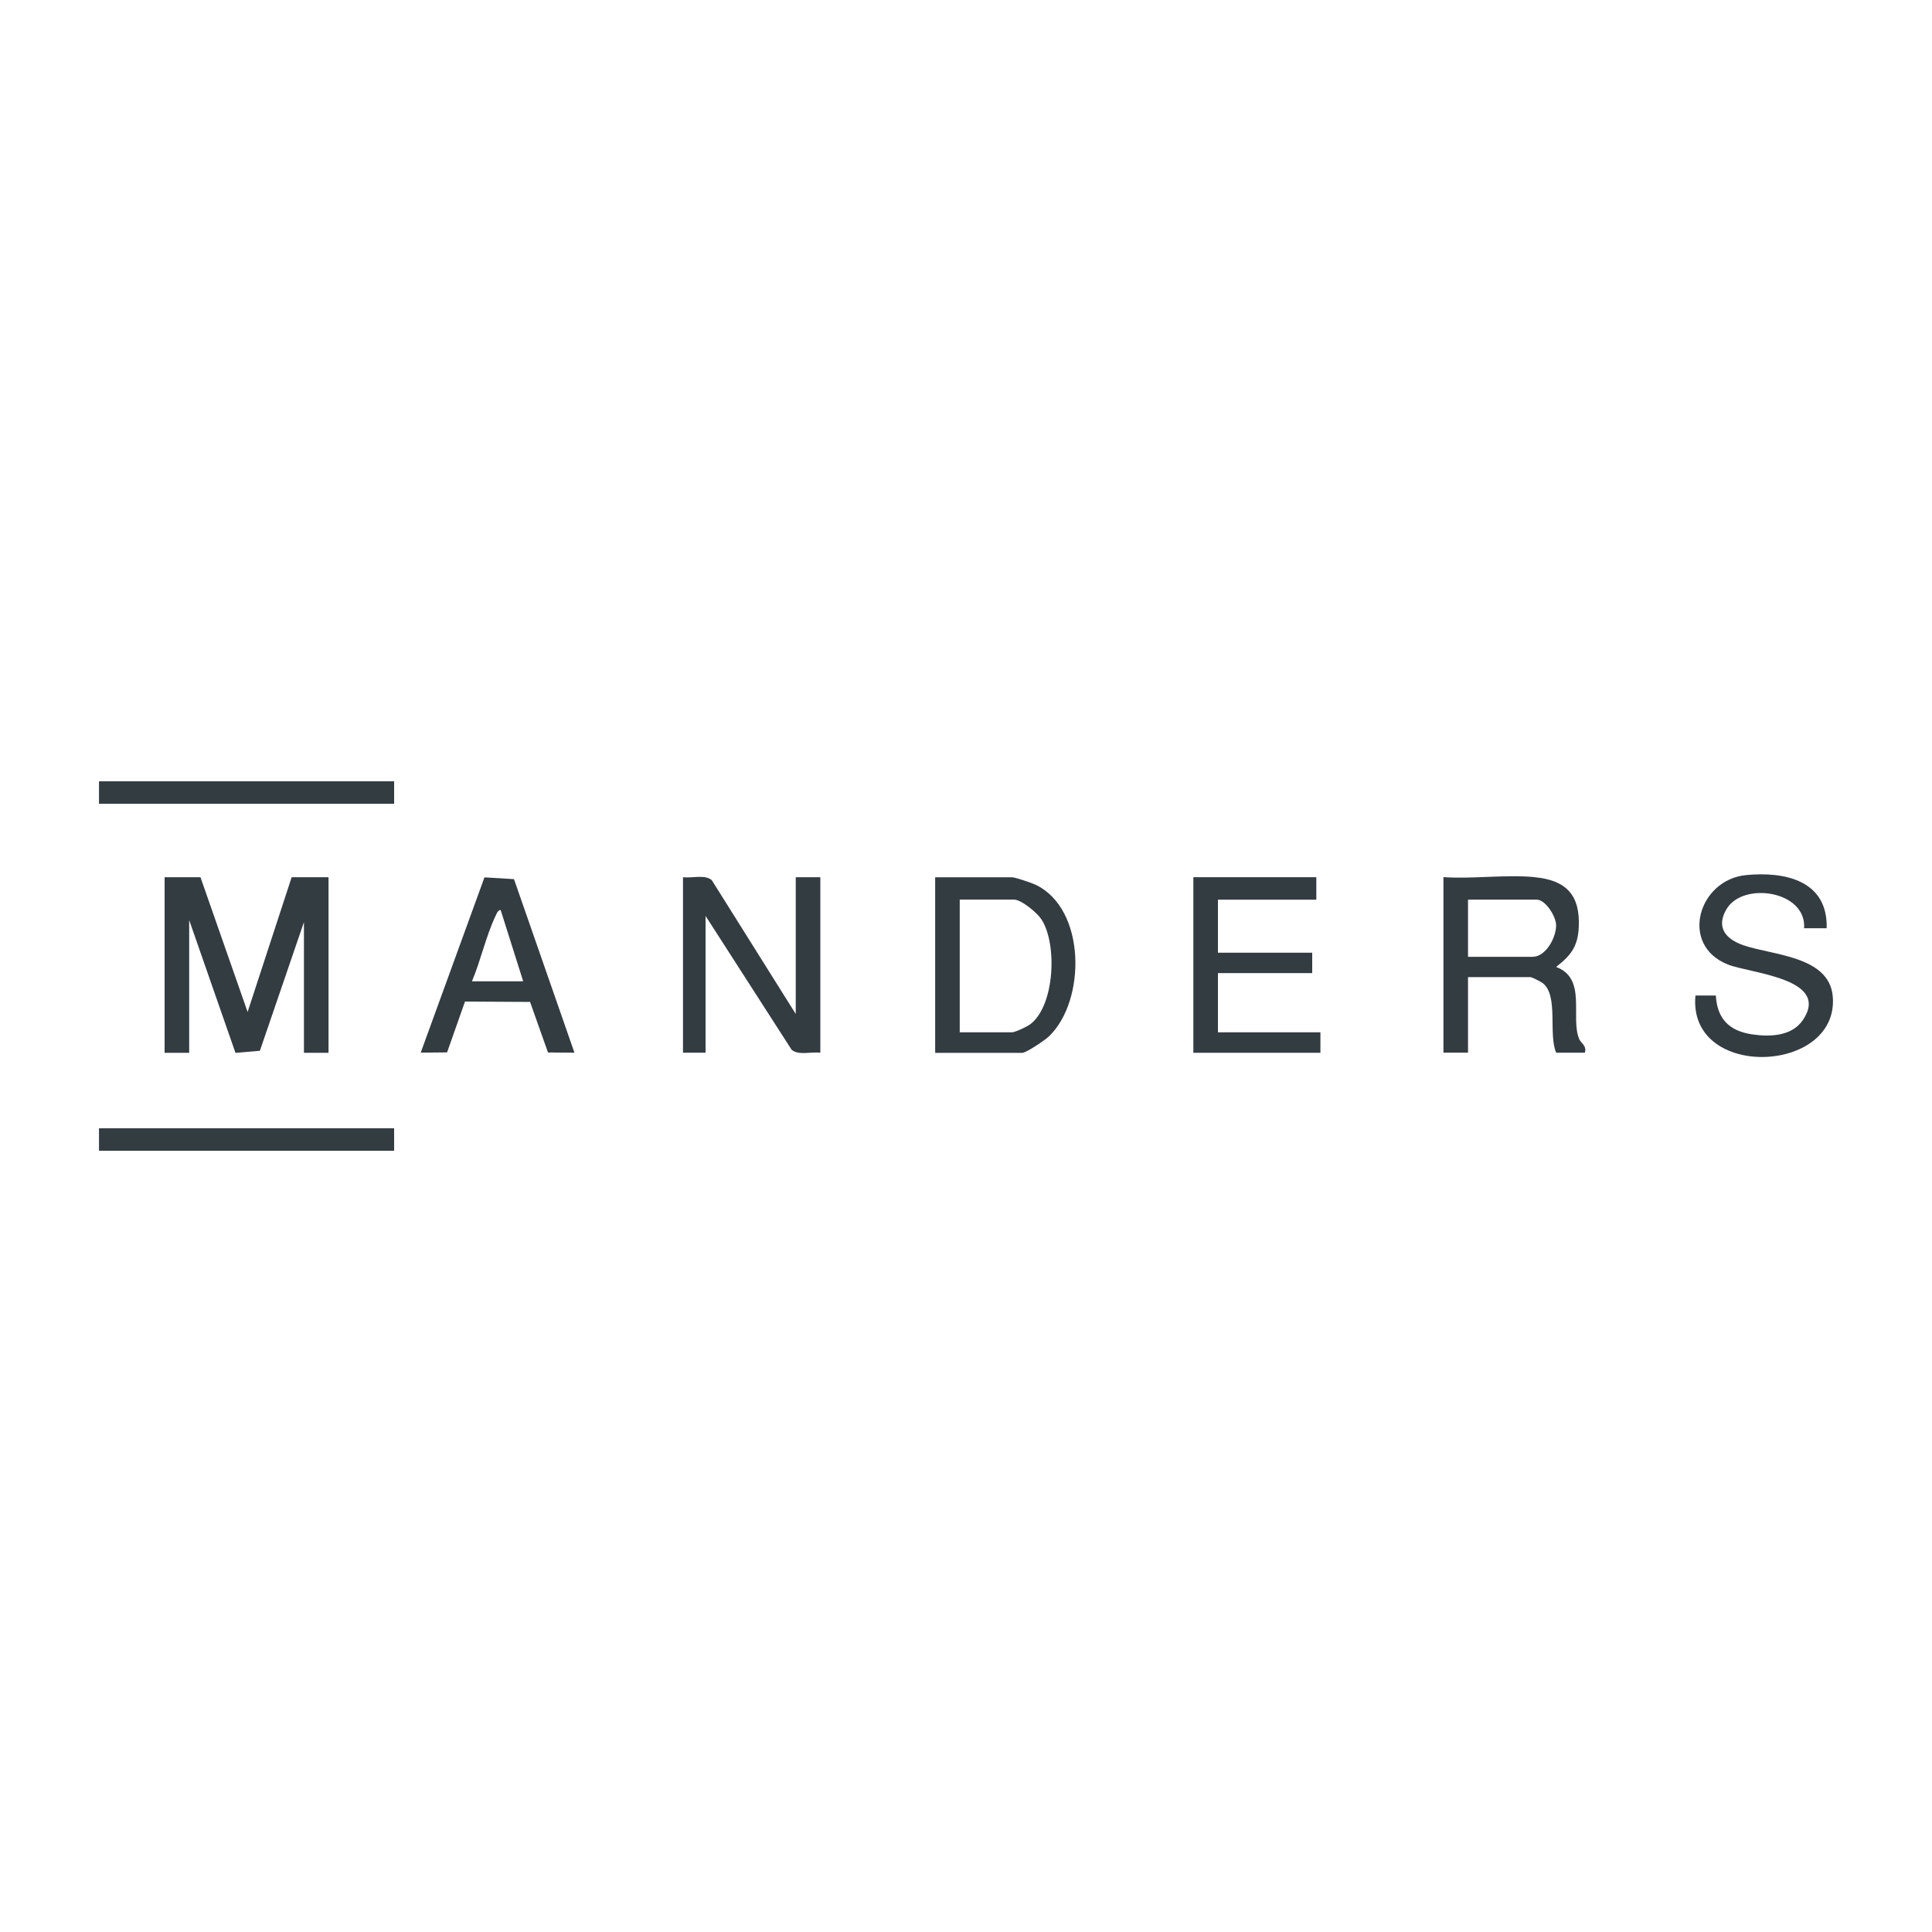 <?xml version="1.0" encoding="UTF-8"?><svg id="Layer_1" xmlns="http://www.w3.org/2000/svg" viewBox="0 0 250 250"><defs><style>.cls-1{fill:#333c41;}</style></defs><rect class="cls-1" x="12.81" y="101.1" width="38.19" height="2.91"/><polygon class="cls-1" points="25.94 113.51 32.04 130.95 37.74 113.51 42.51 113.51 42.51 136.23 39.33 136.23 39.33 119.32 33.63 135.97 30.47 136.24 24.48 119.06 24.48 136.23 21.3 136.23 21.3 113.51 25.94 113.51"/><path class="cls-1" d="M88.39,113.51c1.15.15,2.84-.39,3.72.39l10.86,17.31v-17.7h3.18v22.71c-1.15-.15-2.84.39-3.72-.39l-11.13-17.31v17.7h-2.92v-22.71Z"/><path class="cls-1" d="M198.58,113.51c4.1.39,5.91,2.31,5.71,6.48-.12,2.51-1.03,3.65-2.93,5.13,4.02,1.5,1.82,6.49,2.98,9.32.23.55,1.02.88.74,1.78h-3.71c-1.04-2.38.32-7.37-1.72-8.99-.22-.18-1.43-.79-1.6-.79h-8.09v9.77h-3.18v-22.71c3.8.26,8.06-.36,11.8,0ZM189.96,123.81h8.35c1.74,0,3.07-2.52,3.05-4.1-.02-1.15-1.38-3.3-2.52-3.3h-8.88v7.4Z"/><path class="cls-1" d="M121.01,136.23v-22.71h9.94c.42,0,2.51.71,3.02.95,6.58,3.09,6.6,15.02,1.75,19.65-.48.46-2.92,2.12-3.45,2.12h-11.27ZM124.19,133.58h6.76c.41,0,1.98-.74,2.39-1.06,3.16-2.43,3.49-10.4,1.42-13.56-.54-.83-2.59-2.55-3.54-2.55h-7.03v17.17Z"/><polygon class="cls-1" points="170.33 113.51 170.33 116.42 157.6 116.42 157.6 123.28 169.8 123.28 169.8 125.92 157.6 125.92 157.6 133.58 170.86 133.58 170.86 136.23 154.42 136.23 154.42 113.51 170.33 113.51"/><path class="cls-1" d="M236.37,120.11h-2.92c.33-4.84-7.91-6.08-10.04-2.47-1.38,2.33-.13,3.86,2.14,4.66,3.77,1.32,11.18,1.38,11.61,6.66.83,10.05-18.8,10.83-17.77-.14h2.64c.17,3.02,1.73,4.57,4.66,5.02,2.3.35,5.18.27,6.61-1.86,3.62-5.39-6.81-6.01-9.73-7.18-6.3-2.52-3.8-10.94,2.33-11.56,5.11-.51,10.64.73,10.47,6.87Z"/><path class="cls-1" d="M74.33,136.22l-3.42-.03-2.32-6.54-8.42-.05-2.32,6.58-3.41.03,8.25-22.68,3.82.23,7.82,22.45ZM67.7,126.98l-2.92-9.24c-.39.07-.51.48-.66.79-1.22,2.55-1.93,5.81-3.05,8.45h6.63Z"/><rect class="cls-1" x="12.81" y="146" width="38.19" height="2.91"/></svg>